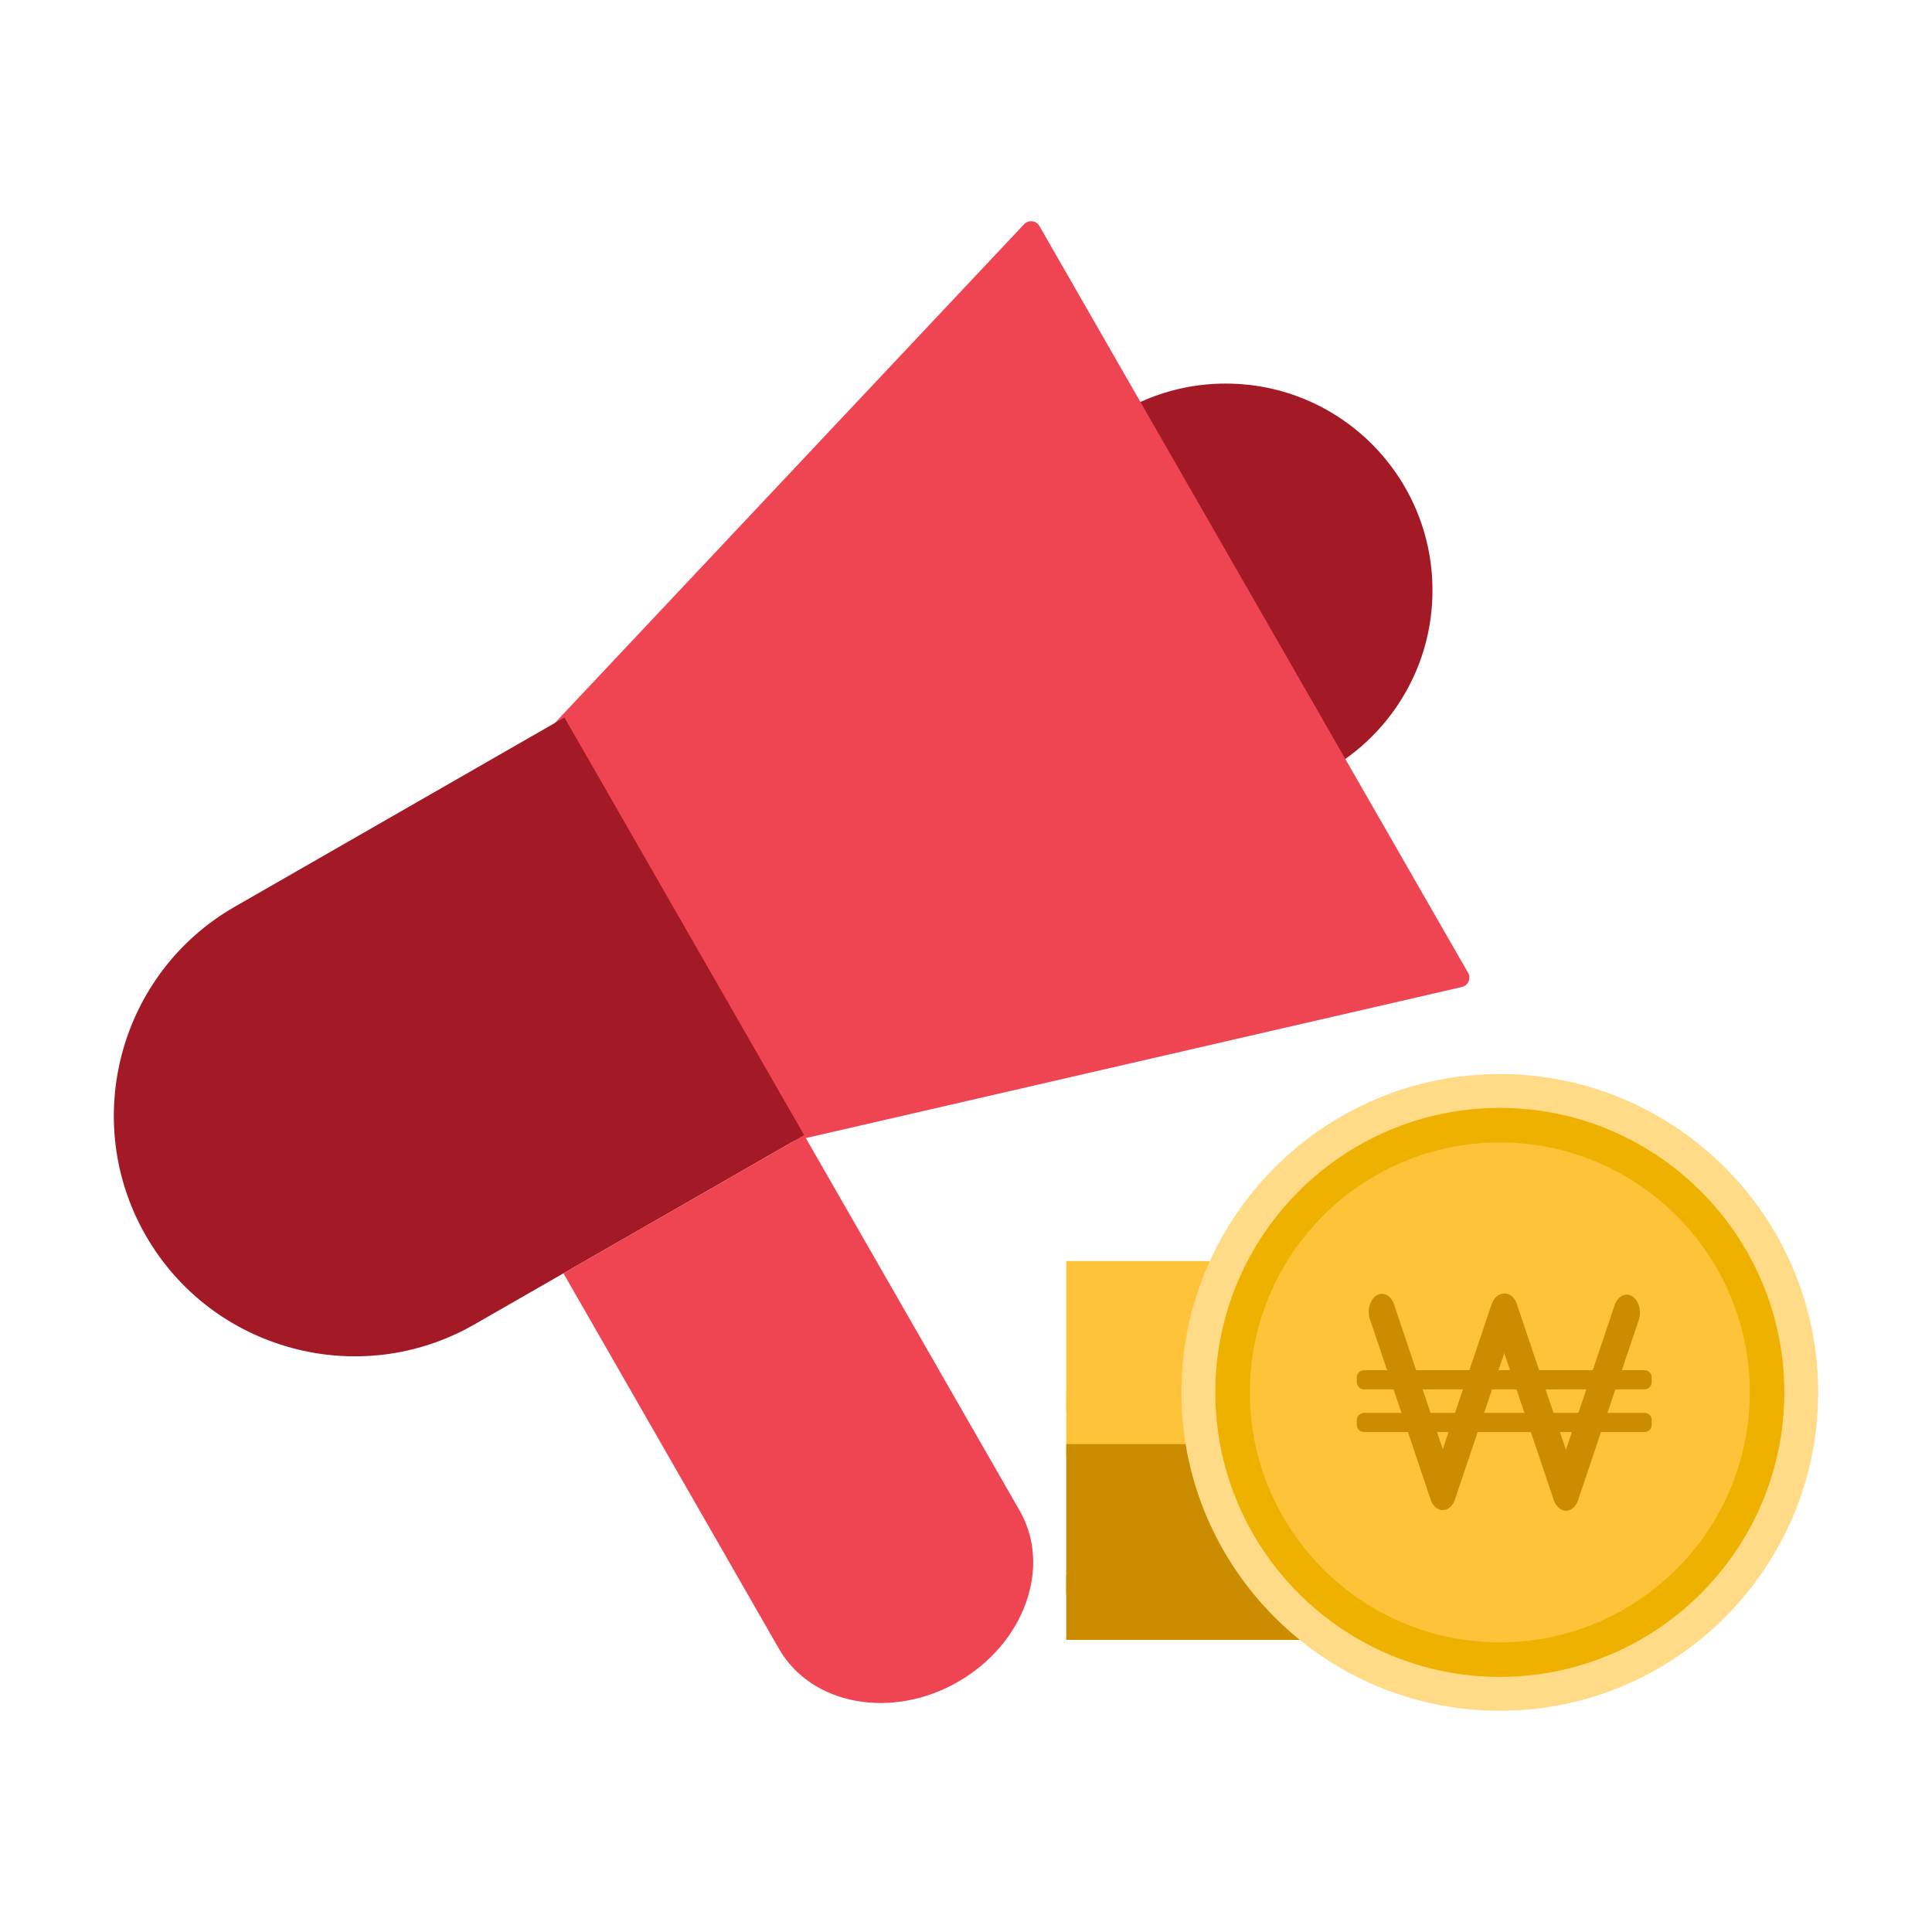 <svg width="400" height="400" viewBox="0 0 400 400" fill="none" xmlns="http://www.w3.org/2000/svg">
<path d="M253.779 165.016C277.417 165.016 296.579 145.854 296.579 122.216C296.579 98.578 277.417 79.416 253.779 79.416C230.142 79.416 210.979 98.578 210.979 122.216C210.979 145.854 230.142 165.016 253.779 165.016Z" fill="#A41926"/>
<path d="M302.22 202.4L163.76 234.28L116.116 151.28L213.484 47.8L302.22 202.4Z" fill="#EF4452"/>
<path d="M303.216 204.132C303.048 204.228 302.864 204.3 302.668 204.348L164.208 236.232C163.348 236.428 162.464 236.044 162.024 235.28L114.38 152.28C113.94 151.516 114.056 150.556 114.656 149.912L212.02 46.432C212.456 45.972 213.08 45.744 213.708 45.816C214.336 45.888 214.892 46.256 215.208 46.808L303.948 201.408C304.264 201.956 304.3 202.624 304.048 203.204C303.876 203.6 303.58 203.928 303.212 204.14L303.216 204.132ZM164.756 232L299.144 201.056L213.092 51.136L118.592 151.572L164.756 232Z" fill="#EF4452"/>
<path d="M166.492 235.02L98.224 274.208C74.384 287.892 43.856 279.628 30.172 255.788C16.488 231.948 24.752 201.42 48.592 187.736L116.86 148.548L166.492 235.02ZM50.58 191.204C28.652 203.792 21.052 231.868 33.64 253.796C46.228 275.724 74.304 283.324 96.232 270.736L161.032 233.54L115.38 154.008L50.58 191.204Z" fill="#A41926"/>
<path d="M97.224 272.472L163.76 234.28L116.116 151.28L49.58 189.472C26.66 202.628 18.744 231.872 31.9 254.796C45.056 277.716 74.3 285.632 97.224 272.476V272.472Z" fill="#A41926"/>
<path d="M197.491 346.74C210.295 339.392 214.715 323.056 207.367 310.252L165.603 237.488L119.239 264.1L161.003 336.864C168.351 349.668 184.687 354.088 197.491 346.74Z" fill="#EF4452"/>
<path d="M198.335 348.212C184.595 356.1 167.975 353.032 161.287 341.38L116.659 263.628L166.491 235.024L211.119 312.776C217.807 324.432 212.071 340.328 198.335 348.212ZM121.815 264.576L164.755 339.388C170.515 349.42 184.819 352.06 196.647 345.268C208.475 338.48 213.411 324.796 207.651 314.764L164.711 239.952L121.815 264.572V264.576Z" fill="#EF4452"/>
<path d="M301.124 263.084H222.752V290.156H301.124V263.084Z" fill="#FFC33A"/>
<path d="M303.124 292.156H220.752V261.084H303.124V292.156ZM224.752 288.156H299.124V265.084H224.752V288.156Z" fill="#FFC33A"/>
<path d="M301.124 290.156H222.752V299.62H301.124V290.156Z" fill="#FFC33A"/>
<path d="M303.124 301.62H220.752V288.156H303.124V301.62ZM224.752 297.62H299.124V292.156H224.752V297.62Z" fill="#FFC33A"/>
<path d="M301.124 300.988H222.752V328.06H301.124V300.988Z" fill="#CB8C00"/>
<path d="M303.124 330.06H220.752V298.988H303.124V330.06ZM224.752 326.06H299.124V302.988H224.752V326.06Z" fill="#CB8C00"/>
<path d="M301.124 328.06H222.752V337.524H301.124V328.06Z" fill="#CB8C00"/>
<path d="M303.124 339.524H220.752V326.06H303.124V339.524ZM224.752 335.524H299.124V330.06H224.752V335.524Z" fill="#CB8C00"/>
<path d="M354.651 332.417C379.024 308.043 379.024 268.526 354.651 244.153C330.277 219.779 290.76 219.779 266.387 244.153C242.013 268.526 242.013 308.043 266.387 332.417C290.76 356.79 330.277 356.79 354.651 332.417Z" fill="#EFB100"/>
<path d="M310.52 354.2C274.172 354.2 244.604 324.628 244.604 288.284C244.604 251.94 274.176 222.368 310.52 222.368C346.864 222.368 376.436 251.94 376.436 288.284C376.436 324.628 346.864 354.2 310.52 354.2ZM310.52 229.38C278.04 229.38 251.616 255.804 251.616 288.284C251.616 320.764 278.04 347.188 310.52 347.188C343 347.188 369.424 320.764 369.424 288.284C369.424 255.804 343 229.38 310.52 229.38Z" fill="#FFDB87"/>
<path d="M358.768 288.284C358.768 314.928 337.164 336.528 310.52 336.528C283.876 336.528 262.272 314.928 262.272 288.284C262.272 261.64 283.876 240.036 310.52 240.036C337.164 240.036 358.768 261.636 358.768 288.284Z" fill="#FFC33A"/>
<path d="M310.521 340.032C281.985 340.032 258.769 316.816 258.769 288.284C258.769 259.752 281.985 236.532 310.521 236.532C339.057 236.532 362.273 259.748 362.273 288.284C362.273 316.82 339.057 340.032 310.521 340.032ZM310.521 243.54C285.849 243.54 265.781 263.612 265.781 288.28C265.781 312.948 285.853 333.02 310.521 333.02C335.189 333.02 355.261 312.952 355.261 288.28C355.261 263.608 335.189 243.54 310.521 243.54Z" fill="#FFC33A"/>
<path d="M299.828 312.284C298.452 313.144 296.828 312.32 296.196 310.448L283.636 273.16C283.004 271.288 283.608 269.072 284.984 268.216C286.36 267.356 287.984 268.18 288.616 270.052L301.176 307.34C301.808 309.212 301.204 311.428 299.828 312.284Z" fill="#CB8C00"/>
<path d="M325.252 312.204C323.876 313.064 322.252 312.24 321.62 310.368L309.06 273.08C308.428 271.208 309.032 268.992 310.408 268.136C311.784 267.276 313.408 268.1 314.04 269.972L326.6 307.26C327.232 309.132 326.628 311.348 325.252 312.204Z" fill="#CB8C00"/>
<path d="M323.088 312.444C324.464 313.304 326.088 312.48 326.72 310.608L339.28 273.32C339.912 271.448 339.308 269.232 337.932 268.376C336.556 267.516 334.932 268.34 334.3 270.212L321.74 307.5C321.108 309.372 321.712 311.588 323.088 312.444Z" fill="#CB8C00"/>
<path d="M297.605 312.284C298.981 313.144 300.605 312.32 301.237 310.448L313.797 273.16C314.429 271.288 313.825 269.072 312.449 268.216C311.073 267.356 309.449 268.18 308.817 270.052L296.257 307.34C295.625 309.212 296.229 311.428 297.605 312.284Z" fill="#CB8C00"/>
<path d="M340.488 283.684H282.388C281.573 283.684 280.912 284.345 280.912 285.16V286.18C280.912 286.995 281.573 287.656 282.388 287.656H340.488C341.303 287.656 341.964 286.995 341.964 286.18V285.16C341.964 284.345 341.303 283.684 340.488 283.684Z" fill="#CB8C00"/>
<path d="M340.488 292.52H282.388C281.573 292.52 280.912 293.181 280.912 293.996V295.016C280.912 295.831 281.573 296.492 282.388 296.492H340.488C341.303 296.492 341.964 295.831 341.964 295.016V293.996C341.964 293.181 341.303 292.52 340.488 292.52Z" fill="#CB8C00"/>
</svg>
